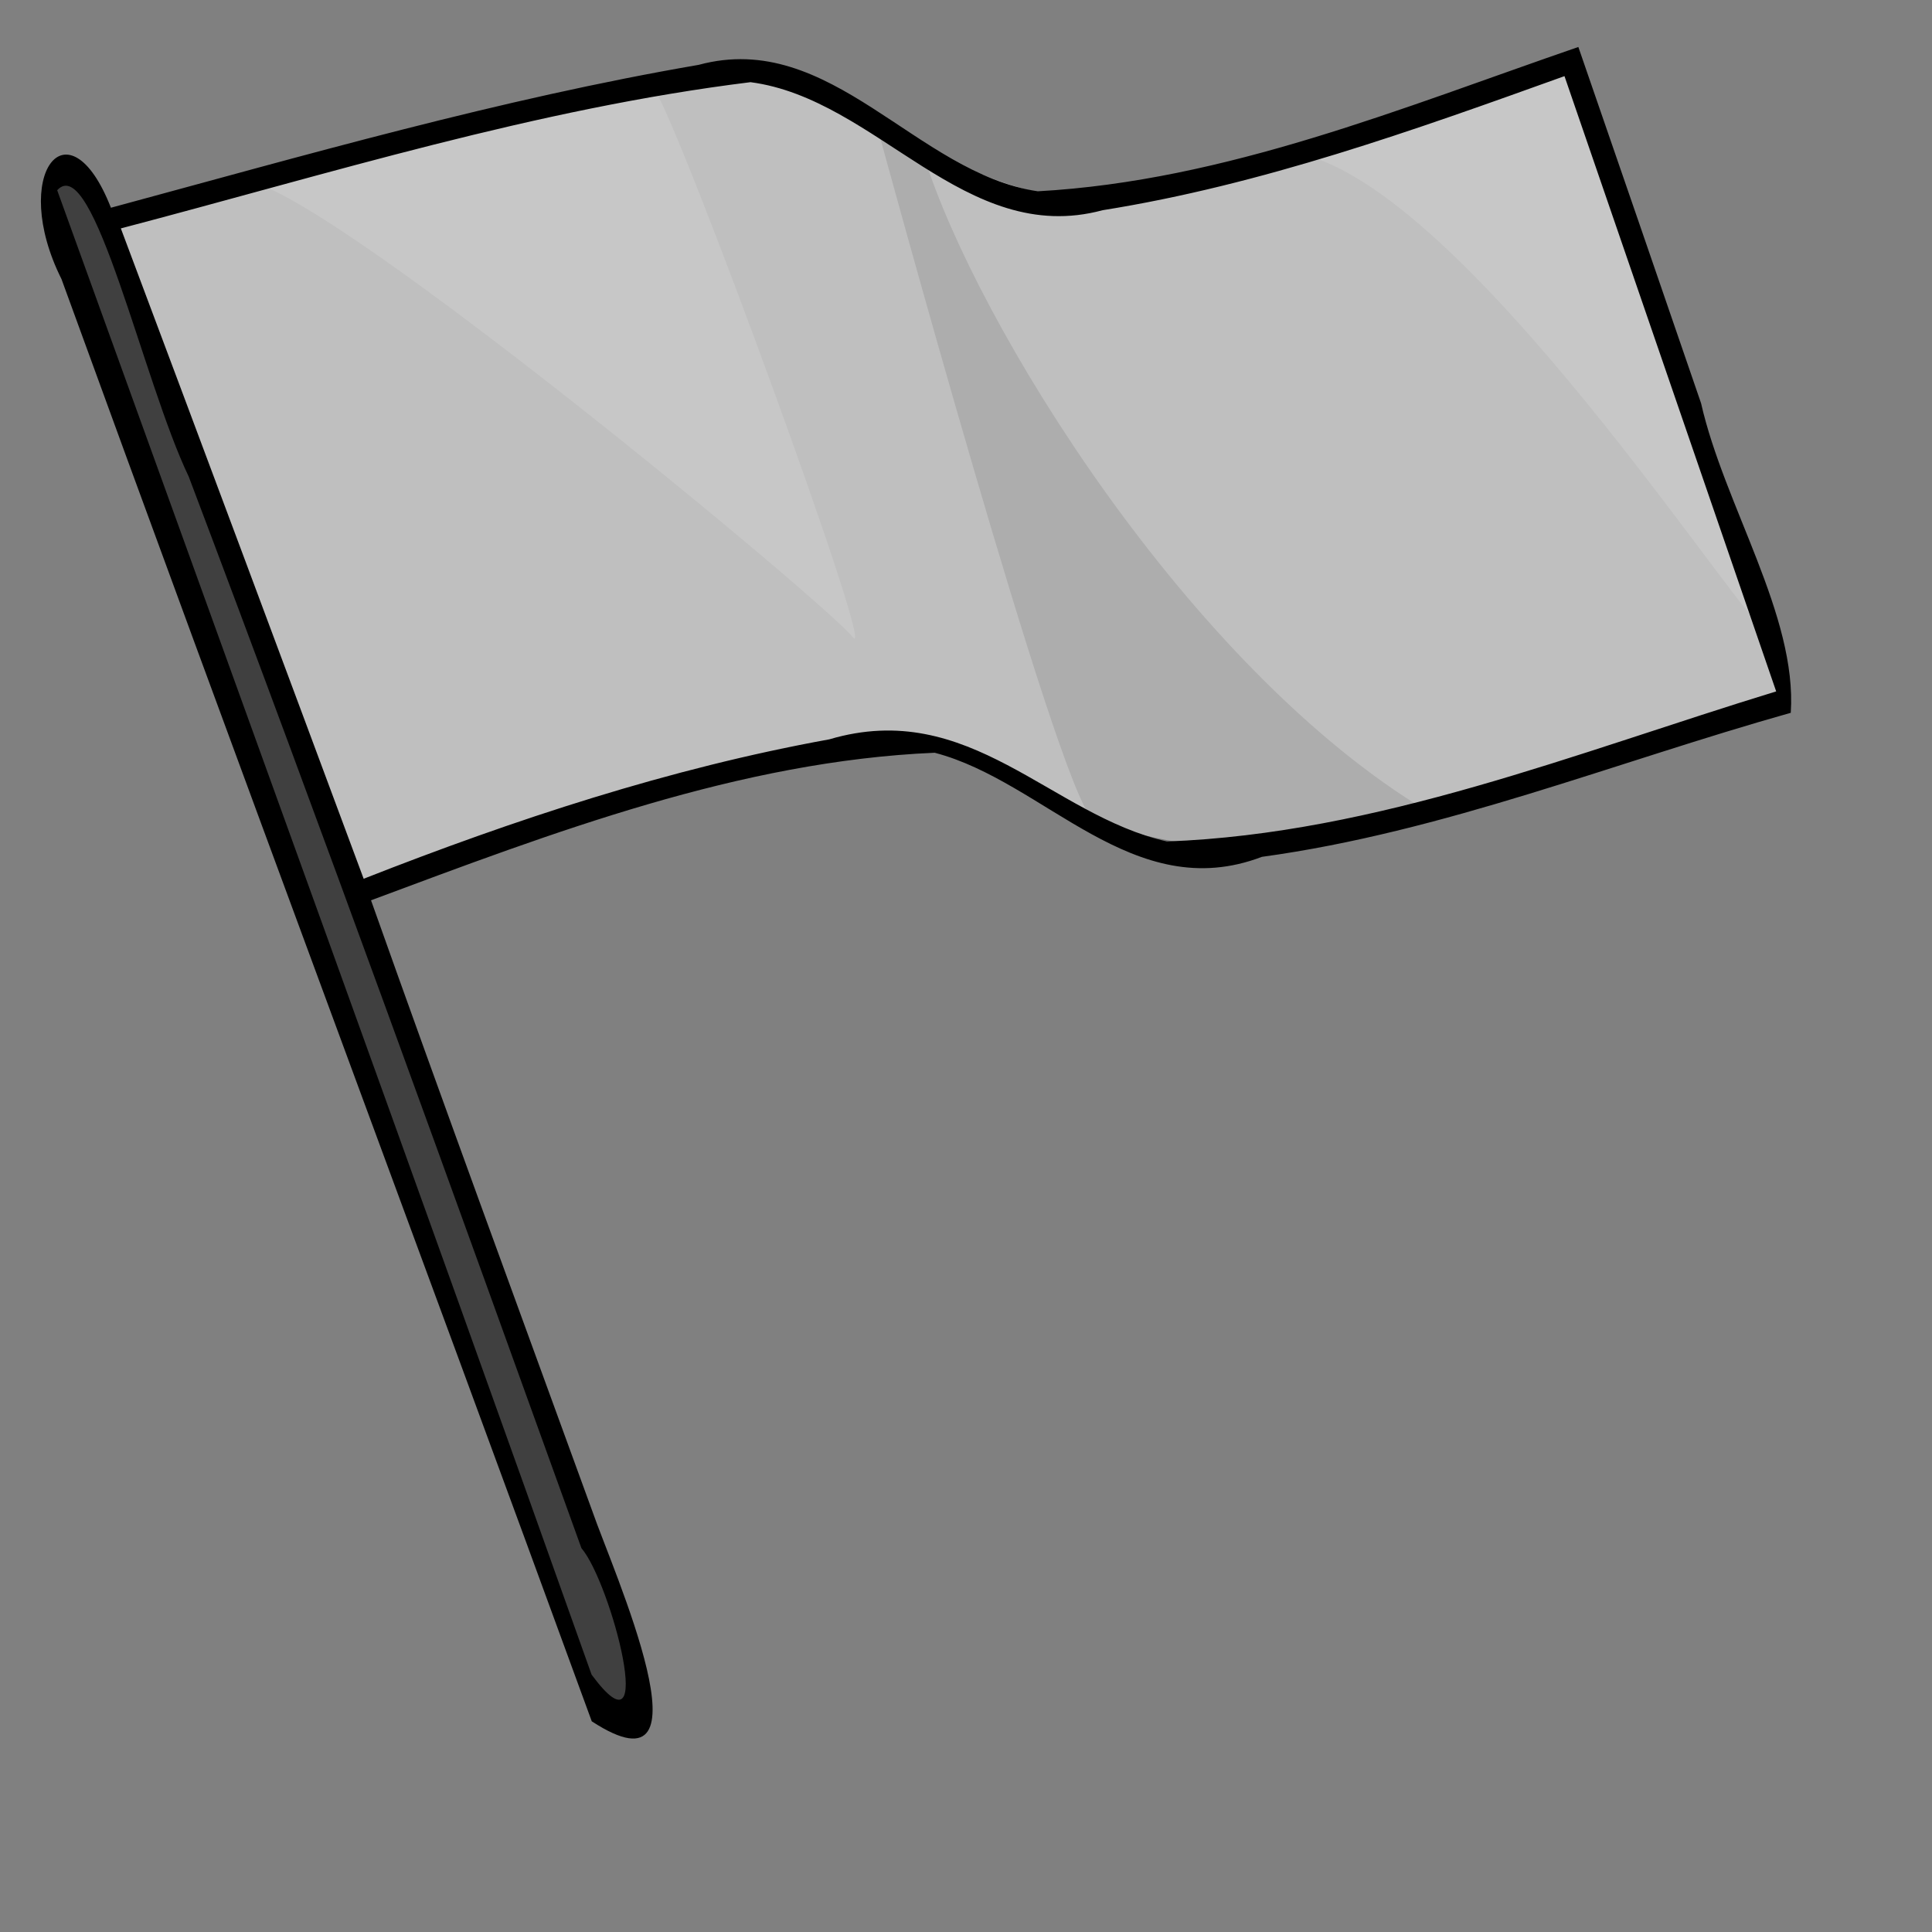<?xml version="1.0" encoding="UTF-8" standalone="no"?>
<svg width="213.33" xmlns="http://www.w3.org/2000/svg" height="213.33">
 <rect width="100%" height="100%" fill="#808080" stroke="none"/>
 <g fill-rule="evenodd">
  <g stroke-width="1.25">
   <path id="path2171" fill="#bfbfbf" d="m172.78 7.188c-1.89 1.134-37.427 12.485-50.281 14.375 0.003 0.009 0.028 0.084 0.031 0.094-17.962 2.378-35.534-20.706-51.469-11.812 0 0 0.062 0.125 0.062 0.125-20.157 3.398-39.605 8.242-59.406 14.594 0 0 24.953 68.826 26.844 74.875 11.106-7.404 51.875-16.524 58.906-17.969 0.009 0.026 0.054 0.162 0.062 0.188 20.033 3.339 24.556 16.045 49.719 10.094 0.027 0.034 0.166 0.482 0.188 0.5 6.049-1.134 49.906-14.75 49.906-14.75s-22.672-71.447-24.562-70.312z"/>
   <path id="path2167" fill="#404040" d="m7.939 18.904l4.159 4.915 58.601 161.06-1.89 4.915-3.781-2.268-58.979-163.33-0.756-3.025 2.647-2.268z"/>
   <g fill="#fff" fill-opacity=".125">
    <path id="path2177" d="m143.67 17.013s27.599-10.964 29.49-9.83c1.89 1.134 20.794 56.333 21.928 62.004 1.134 5.671-31.758-47.637-51.418-52.174z"/>
    <path id="path2178" d="m27.599 20.038s41.966-13.611 44.612-10.208c2.647 3.403 24.953 64.272 21.928 60.492-3.025-3.781-56.333-48.015-66.541-50.284z"/>
   </g>
  </g>
  <path id="path908" stroke-width="2.5" d="m174.28 5.188c-19.451 6.697-38.9 14.782-59.687 15.934-13.441-1.974-22.815-17.915-37.442-13.962-21.968 3.778-43.412 9.968-64.902 15.778-4.696-11.989-11.252-3.709-5.459 7.879 19.314 53.08 39.165 106.19 58.552 159.25 13.891 9.048 2.287-16.769 0.075-23.173-8.185-22.482-16.445-44.936-24.449-67.484 20.053-7.467 40.692-15.372 62.24-16.292 12.176 3.179 21.895 16.917 36.13 11.494 20.092-2.751 38.998-10.449 58.397-15.905 0.712-10.736-7.341-22.891-9.905-34.182-4.507-13.114-9.014-26.229-13.549-39.334zm-1.531 3.219c7.792 22.646 15.583 45.292 23.375 67.938-22.043 6.741-43.984 15.698-67.275 16.57-12.848-2.909-21.774-15.862-37.274-11.278-17.649 3.203-34.755 8.847-51.42 15.395-8.897-23.953-17.836-47.89-26.812-71.812 23.007-6.035 45.844-13.218 69.528-16.146 13.995 1.831 23.656 18.238 38.875 14.138 17.545-2.797 34.348-8.818 51.003-14.805zm-151.91 44.22c14.863 39.286 29.121 78.839 43.362 118.32 3.288 3.834 8.543 23.998 1.122 13.967-19.374-54.468-39.354-109.51-59.008-163.91 3.991-4.365 9.488 21.137 14.524 31.624z"/>
  <path id="path2176" fill-opacity=".094" stroke-width="1.25" d="m97.164 15.123s19.66 72.212 23.44 75.236c5.671 6.049 32.136 0 37.051-0.756-26.465-15.879-49.906-54.064-55.577-72.212-2.647-2.268-1.512 0.378-4.915-2.268z"/>
 </g>
</svg>
